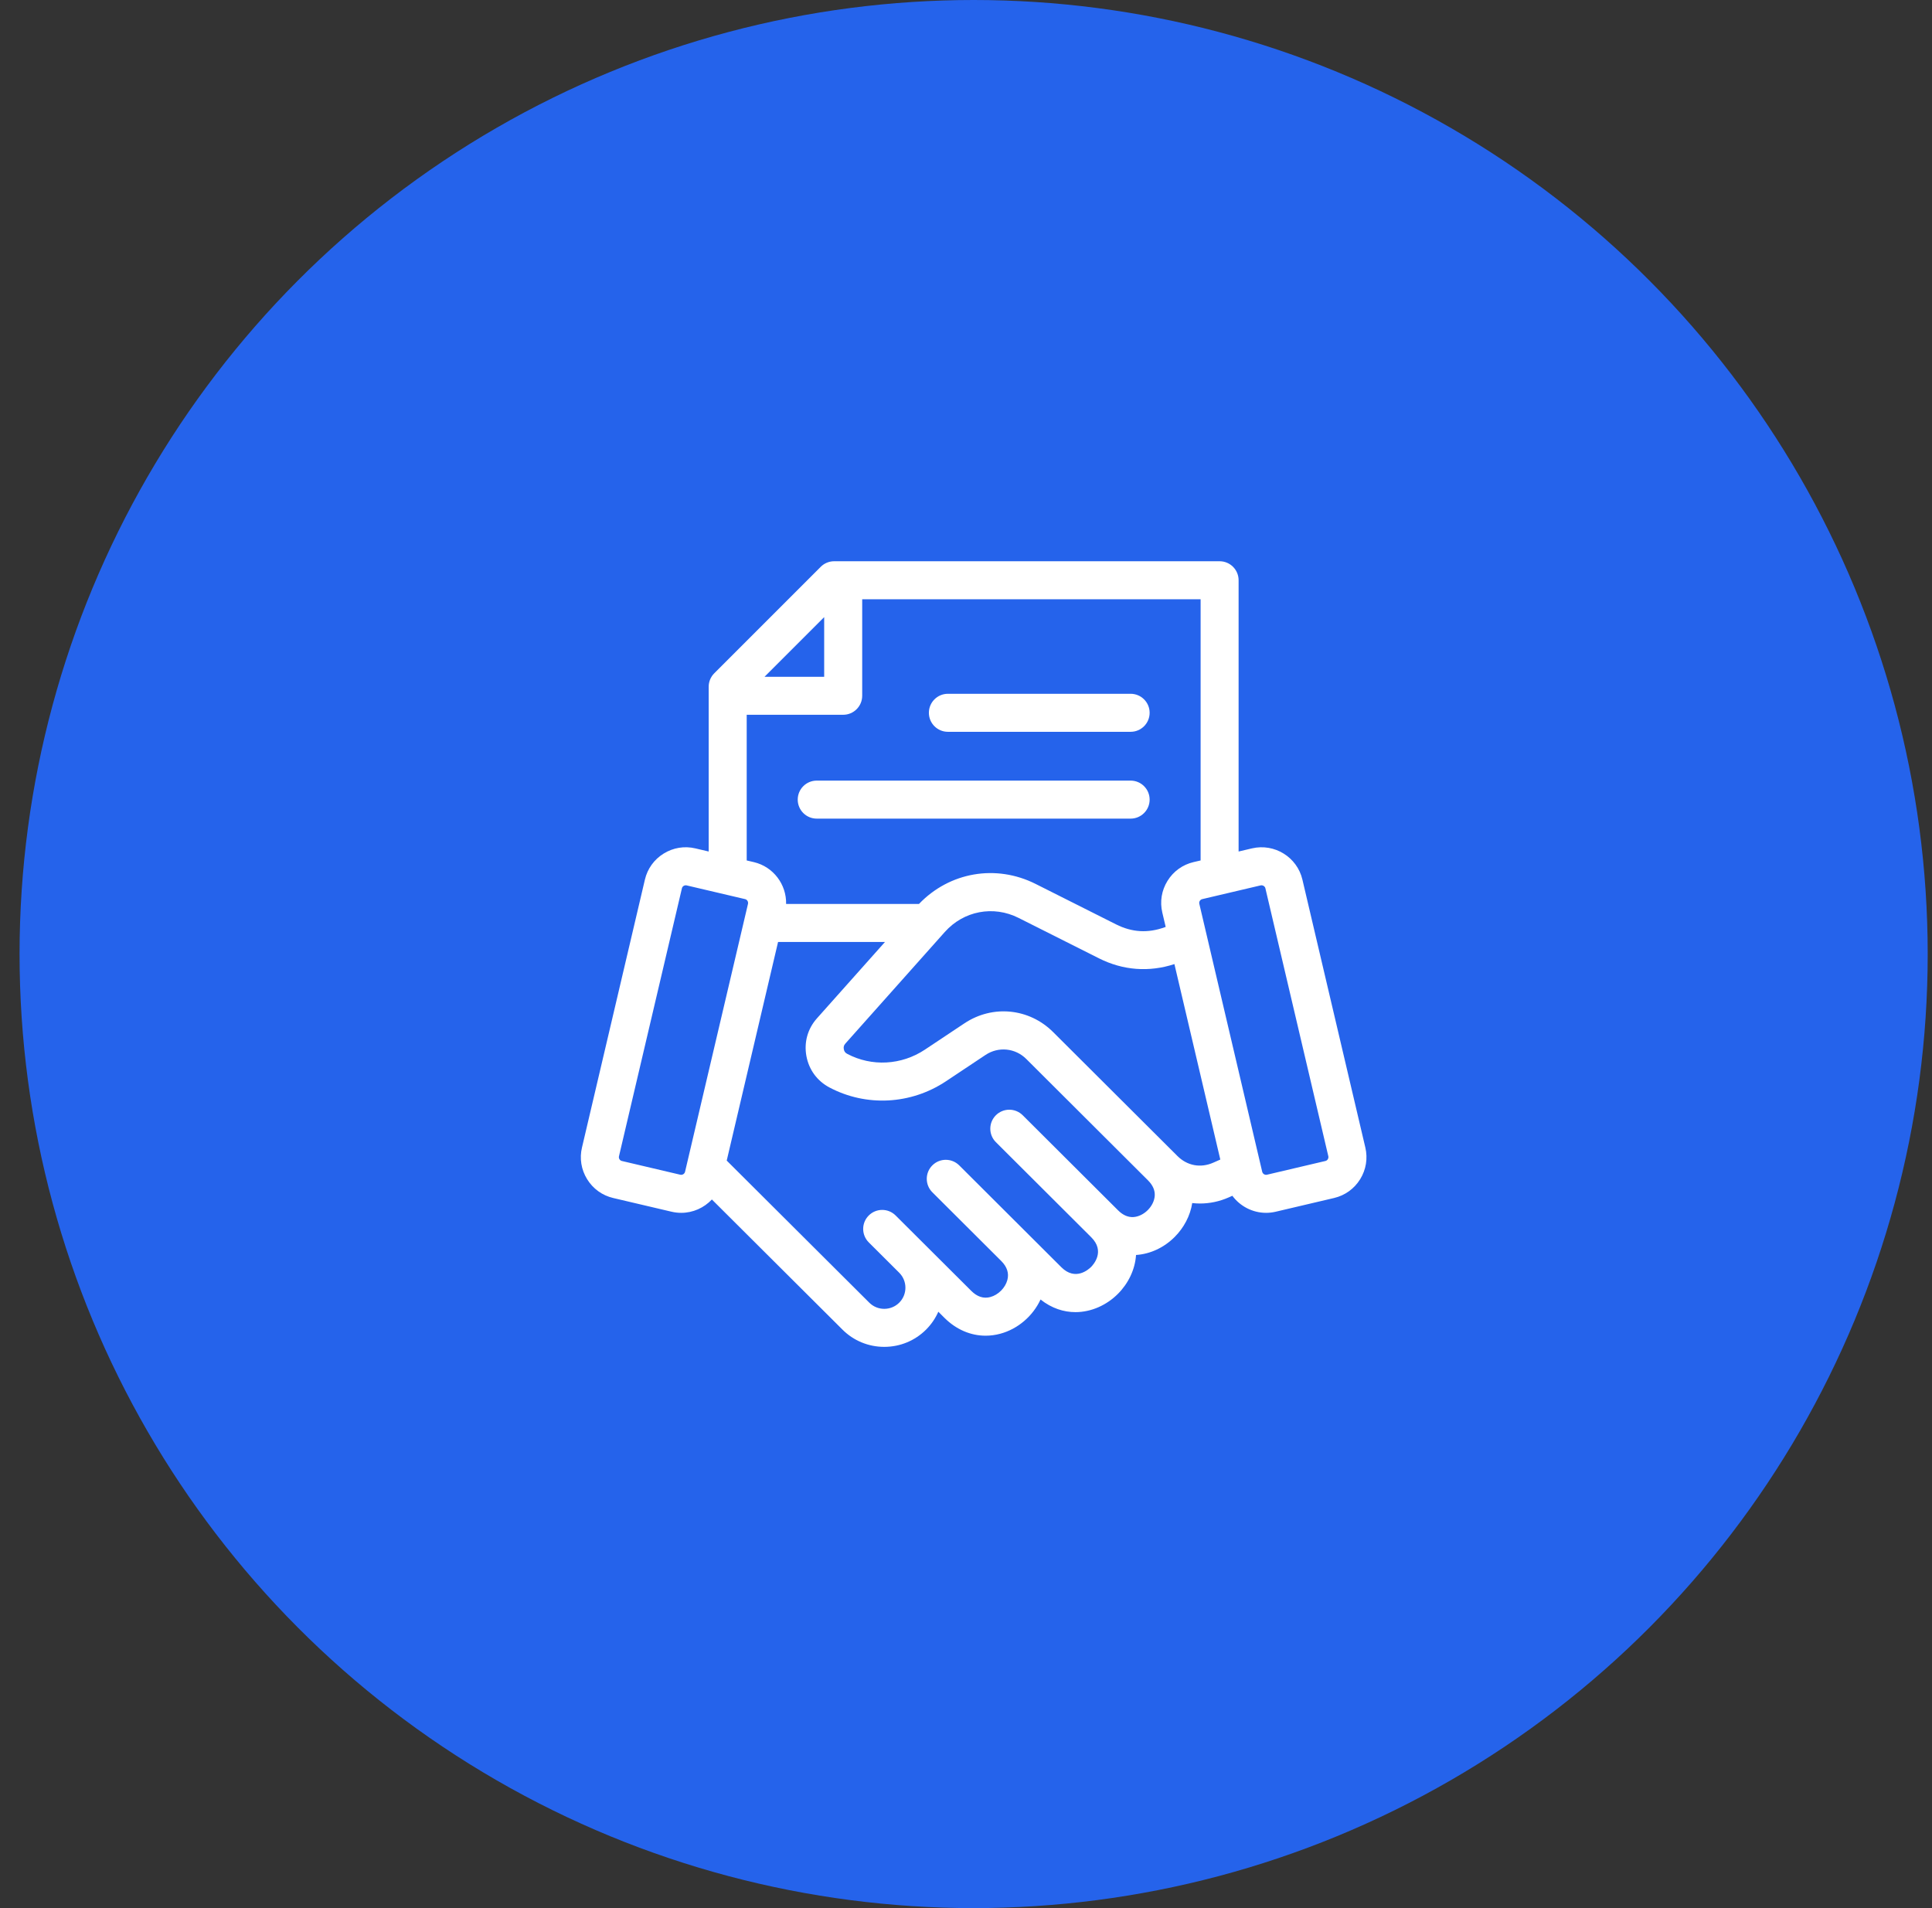 <svg width="81" height="80" viewBox="0 0 81 80" fill="none" xmlns="http://www.w3.org/2000/svg">
<rect x="0" y="0" width="81" height="80" fill="#333333" stroke="none"/>
<circle cx="40.82" cy="40" r="40" fill="#2563EB"/>
<g clip-path="url(#clip0_7990_25697)">
<path d="M57.243 48.114L54.604 36.878C54.383 35.936 53.435 35.349 52.49 35.569L51.929 35.701V24.328C51.929 23.888 51.573 23.531 51.133 23.531H34.972C34.761 23.531 34.558 23.615 34.409 23.765L29.946 28.228C29.797 28.377 29.712 28.58 29.712 28.791V35.701L29.15 35.569C28.694 35.462 28.223 35.54 27.823 35.788C27.424 36.035 27.145 36.422 27.038 36.878L24.4 48.111C24.291 48.567 24.368 49.039 24.615 49.439C24.863 49.841 25.251 50.121 25.708 50.228L28.16 50.804C28.294 50.835 28.428 50.85 28.56 50.85C29.053 50.85 29.518 50.64 29.846 50.29L35.321 55.746C35.788 56.212 36.41 56.469 37.073 56.469H37.077C37.741 56.468 38.364 56.209 38.831 55.741C39.051 55.519 39.221 55.266 39.34 54.996L39.597 55.253C40.089 55.743 40.695 56.001 41.323 56.001C41.526 56.001 41.731 55.974 41.936 55.919C42.677 55.72 43.304 55.176 43.625 54.484C44.091 54.853 44.597 55.013 45.088 55.013C45.761 55.013 46.404 54.714 46.871 54.245C47.302 53.813 47.588 53.232 47.629 52.617C48.227 52.577 48.803 52.308 49.25 51.86C49.632 51.477 49.901 50.977 49.985 50.44C50.093 50.452 50.202 50.459 50.312 50.459C50.716 50.459 51.125 50.375 51.514 50.203L51.667 50.135C51.995 50.578 52.52 50.85 53.081 50.85C53.213 50.85 53.347 50.835 53.481 50.804L55.931 50.228C56.388 50.121 56.776 49.842 57.025 49.441C57.272 49.041 57.35 48.57 57.243 48.114ZM34.554 25.874V28.375H32.053L34.554 25.874ZM31.306 29.968H35.351C35.791 29.968 36.148 29.611 36.148 29.171V25.125H50.336V36.076L50.039 36.145C49.583 36.252 49.194 36.532 48.947 36.933C48.699 37.333 48.623 37.804 48.73 38.259L48.872 38.862L48.833 38.876C48.127 39.131 47.459 39.092 46.792 38.756L43.419 37.06C41.754 36.223 39.809 36.563 38.529 37.899H32.958C32.977 37.085 32.425 36.338 31.603 36.145L31.306 36.076L31.306 29.968ZM28.523 49.252L26.072 48.676C26.016 48.663 25.985 48.624 25.971 48.602C25.955 48.575 25.938 48.532 25.951 48.478L28.59 37.242C28.602 37.19 28.636 37.159 28.663 37.142C28.683 37.13 28.713 37.117 28.75 37.117C28.761 37.117 28.773 37.118 28.785 37.121L31.239 37.697C31.325 37.717 31.38 37.808 31.36 37.895L28.721 49.129C28.7 49.216 28.61 49.272 28.523 49.252ZM48.413 50.132C48.4 50.342 48.294 50.562 48.122 50.734C47.95 50.907 47.731 51.013 47.521 51.027C47.295 51.041 47.078 50.947 46.876 50.745L42.878 46.759C42.566 46.448 42.062 46.449 41.751 46.76C41.441 47.072 41.441 47.576 41.753 47.887L45.751 51.874C46.34 52.462 45.848 53.015 45.743 53.12C45.638 53.224 45.086 53.718 44.497 53.13L40.215 48.859C39.903 48.549 39.399 48.549 39.088 48.861C38.777 49.172 38.778 49.677 39.089 49.988L41.976 52.867L41.977 52.868C42.223 53.114 42.31 53.382 42.234 53.666C42.146 53.997 41.853 54.291 41.521 54.38C41.238 54.456 40.97 54.37 40.723 54.124L37.549 50.96C37.237 50.649 36.733 50.65 36.422 50.962C36.111 51.273 36.112 51.778 36.424 52.089L37.7 53.361C38.046 53.706 38.047 54.269 37.702 54.615C37.535 54.782 37.313 54.874 37.074 54.875H37.073C36.835 54.875 36.613 54.783 36.446 54.617L30.468 48.659L32.621 39.493H37.104L34.253 42.693C33.862 43.132 33.704 43.692 33.808 44.273C33.915 44.85 34.258 45.319 34.774 45.593C36.317 46.41 38.187 46.312 39.657 45.336L41.318 44.23C41.861 43.869 42.565 43.939 43.027 44.399L48.134 49.492C48.333 49.692 48.427 49.907 48.413 50.132ZM49.363 48.466L44.152 43.27C43.146 42.269 41.618 42.118 40.436 42.903L38.775 44.009C37.793 44.661 36.546 44.728 35.521 44.185C35.435 44.139 35.394 44.083 35.377 43.988C35.36 43.894 35.379 43.825 35.443 43.753L39.612 39.074C40.402 38.189 41.645 37.952 42.703 38.484L46.076 40.18C47.082 40.686 48.172 40.768 49.238 40.421L51.162 48.616L50.868 48.746C50.336 48.981 49.774 48.877 49.363 48.466ZM55.67 48.602C55.653 48.629 55.622 48.663 55.568 48.676L53.117 49.252C53.031 49.272 52.94 49.215 52.919 49.129L50.282 37.893C50.269 37.84 50.286 37.797 50.302 37.771C50.316 37.749 50.347 37.71 50.404 37.697L52.853 37.121C52.866 37.118 52.878 37.117 52.89 37.117C52.965 37.117 53.035 37.168 53.052 37.242L55.691 48.478C55.704 48.534 55.683 48.58 55.67 48.602Z" fill="white"/>
<path d="M34.242 32.728C33.802 32.728 33.445 33.085 33.445 33.525C33.445 33.965 33.802 34.322 34.242 34.322H47.402C47.842 34.322 48.199 33.965 48.199 33.525C48.199 33.085 47.842 32.728 47.402 32.728H34.242Z" fill="white"/>
<path d="M39.741 29.088C39.3 29.088 38.944 29.445 38.944 29.885C38.944 30.325 39.3 30.682 39.741 30.682H47.402C47.842 30.682 48.199 30.325 48.199 29.885C48.199 29.445 47.842 29.088 47.402 29.088H39.741Z" fill="white"/>
</g>
<defs>
<clipPath id="clip0_7990_25697">
<rect width="34" height="34" fill="white" transform="translate(23.82 23)"/>
</clipPath>
</defs>
</svg>
